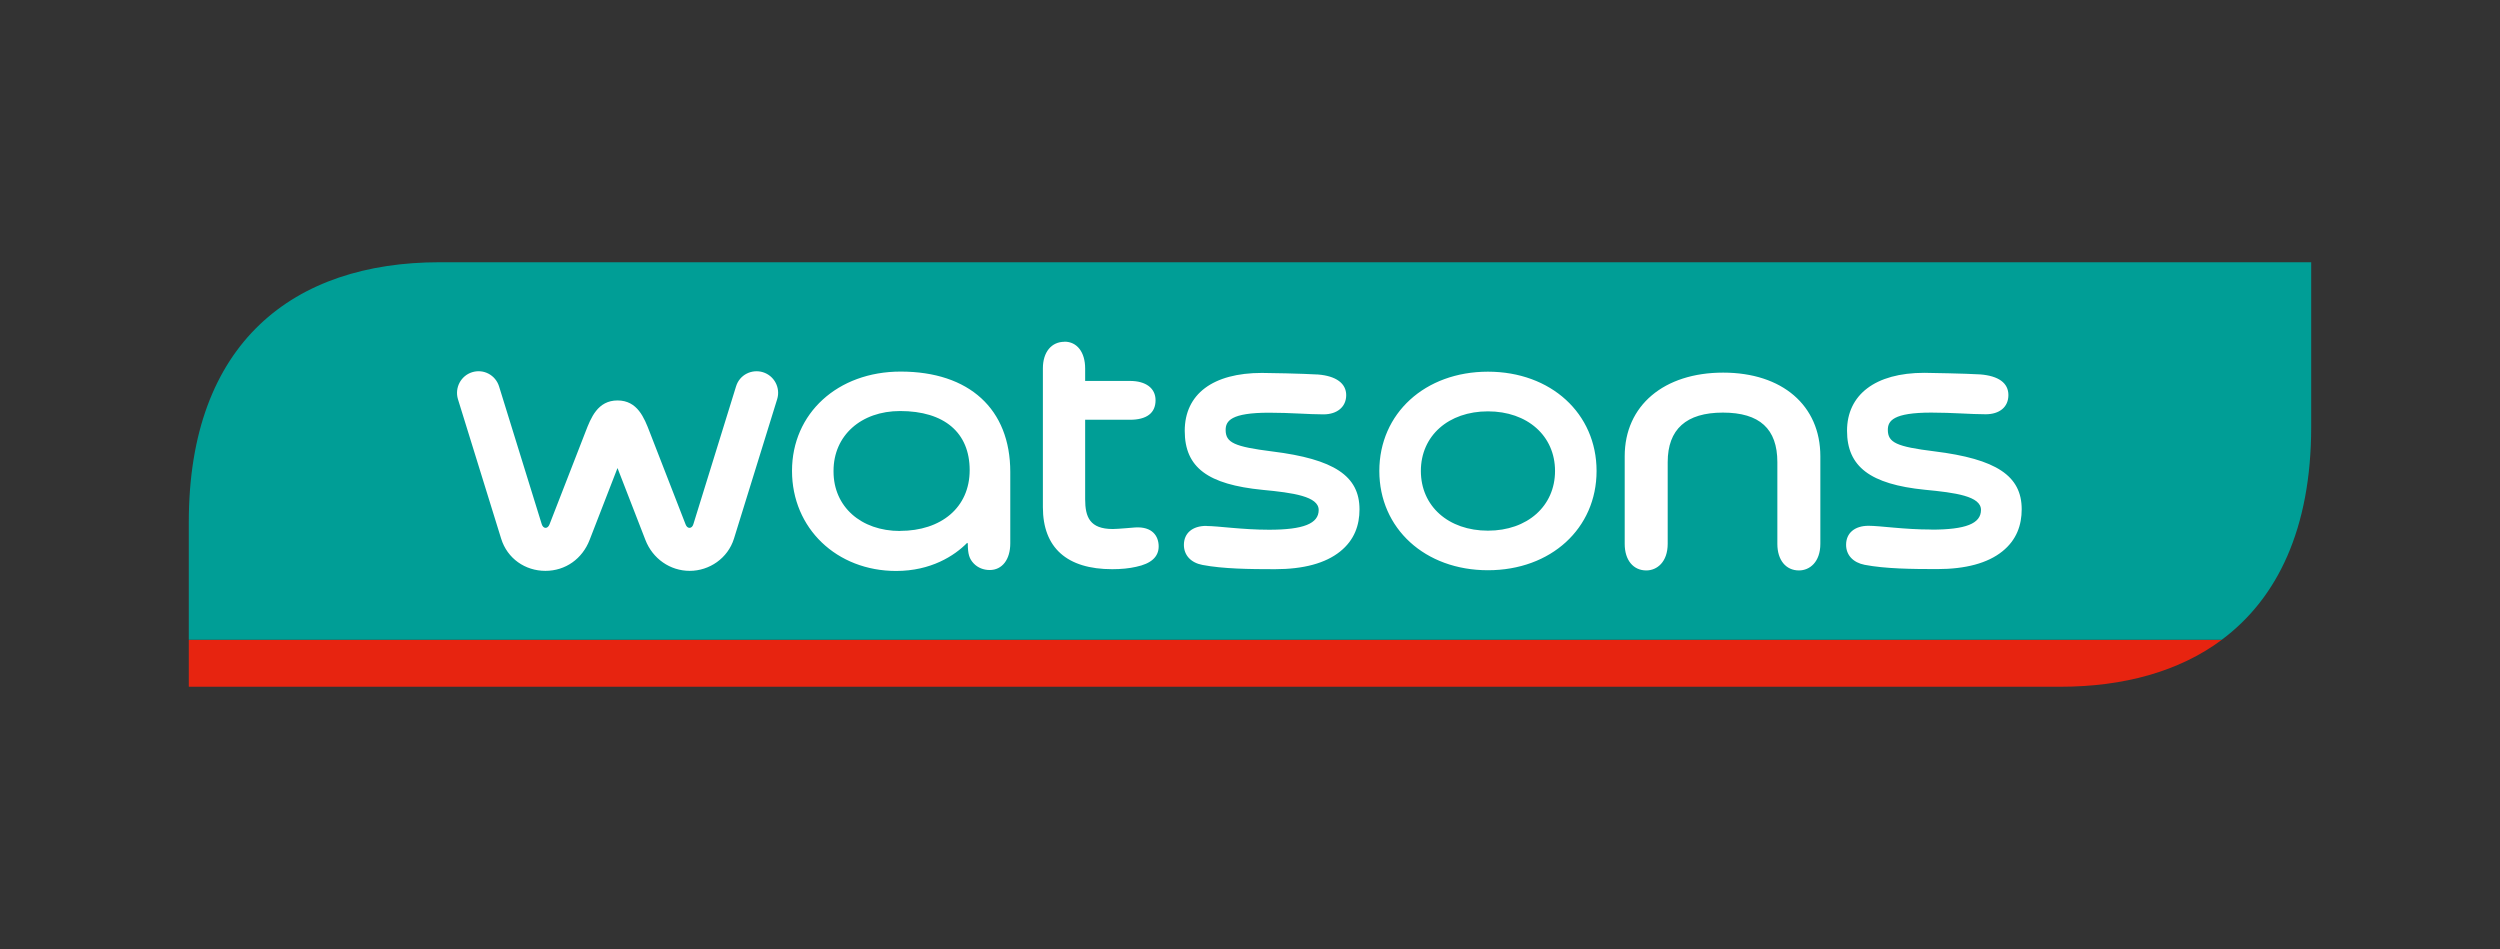 <svg width="245" height="93" viewBox="0 0 245 93" fill="none" xmlns="http://www.w3.org/2000/svg">
<rect x="0" y="0" width="245" height="93" fill="#333333" stroke="none"/>
<path d="M43.078 25.7C28.8 25.7 18.502 33.545 18.502 51.161V62.701H217.725C223.19 58.641 226.497 51.802 226.497 41.829V25.7H43.078Z" fill="#009E96"/>
<path d="M201.911 67.301C208.099 67.301 213.543 65.815 217.725 62.711H18.502V67.301H201.911Z" fill="#E72410"/>
<path d="M94.845 53.247C94.845 54.305 94.988 54.763 95.436 55.231C95.832 55.639 96.382 55.862 96.993 55.862C98.214 55.862 99.007 54.834 99.007 53.247V46.246C99.007 40.089 94.988 36.415 88.261 36.415C82.094 36.415 77.617 40.506 77.617 46.144C77.617 51.782 82.003 55.954 87.824 55.954C91.223 55.954 93.543 54.468 94.784 53.196L94.845 53.267V53.247ZM88.21 52.036C84.364 52.036 81.687 49.645 81.687 46.215V46.134C81.687 42.694 84.374 40.282 88.21 40.282C92.546 40.282 95.028 42.399 95.028 46.073C95.028 49.746 92.22 52.026 88.21 52.026M118.221 51.537C116.857 51.537 116.022 52.25 116.022 53.4C116.022 54.407 116.704 55.15 117.844 55.364C119.869 55.75 122.464 55.781 124.947 55.781C127.746 55.781 129.893 55.201 131.328 54.051C132.742 52.921 133.231 51.456 133.231 49.919C133.231 46.642 130.748 44.994 124.672 44.241C120.968 43.773 120.113 43.386 120.113 42.134C120.113 41.259 120.632 40.445 124.367 40.445C126.494 40.445 128.224 40.608 129.7 40.608C131.053 40.608 131.928 39.865 131.928 38.725C131.928 37.586 130.961 36.843 129.15 36.7H129.109C127.817 36.619 124.062 36.537 123.665 36.547C118.862 36.547 116.104 38.623 116.104 42.226C116.104 45.828 118.383 47.477 123.726 48.006C126.738 48.291 129.231 48.647 129.231 49.98C129.231 51.313 127.736 51.914 124.377 51.914C121.721 51.914 119.381 51.548 118.231 51.548M168.848 40.435C172.451 40.435 174.181 42.033 174.181 45.289V53.308C174.181 54.885 175.015 55.903 176.297 55.903C177.345 55.903 178.394 55.089 178.394 53.288V44.709C178.394 39.733 174.659 36.517 168.869 36.517C163.078 36.517 159.221 39.733 159.221 44.709V53.308C159.221 54.885 160.056 55.903 161.338 55.903C162.376 55.903 163.434 55.089 163.434 53.288V45.289C163.434 42.063 165.256 40.435 168.838 40.435M104.32 33.495C103.037 33.495 102.203 34.512 102.203 36.09V49.706C102.203 53.674 104.554 55.781 109.001 55.781C109.876 55.781 110.68 55.7 111.341 55.547C112.807 55.242 113.55 54.57 113.55 53.552C113.55 52.535 112.929 51.588 111.25 51.69C111.067 51.7 109.55 51.843 109.052 51.843C106.803 51.843 106.345 50.672 106.345 48.922V41.137H110.731C112.379 41.137 113.244 40.476 113.244 39.224C113.244 38.044 112.298 37.331 110.731 37.331H106.345V36.11C106.345 34.512 105.551 33.484 104.32 33.484M145.819 36.425C139.652 36.425 135.174 40.516 135.174 46.154C135.174 51.792 139.652 55.883 145.819 55.883C151.986 55.883 156.464 51.792 156.464 46.154C156.464 40.516 151.986 36.425 145.819 36.425ZM145.819 52.005C141.942 52.005 139.245 49.604 139.245 46.154C139.245 42.704 141.952 40.313 145.819 40.313C149.686 40.313 152.393 42.714 152.393 46.154C152.393 49.594 149.686 52.005 145.819 52.005ZM60.52 45.879L63.248 52.911C63.96 54.753 65.67 55.944 67.593 55.944C69.516 55.944 71.328 54.712 71.928 52.789L76.162 39.122C76.507 38.013 75.887 36.822 74.767 36.476C73.699 36.151 72.488 36.7 72.132 37.87L67.949 51.375C67.888 51.588 67.746 51.731 67.573 51.731C67.4 51.731 67.267 51.598 67.186 51.385L63.665 42.328C63.136 40.954 62.474 39.244 60.52 39.244C58.566 39.244 57.905 40.954 57.376 42.328L53.855 51.385C53.773 51.598 53.631 51.731 53.468 51.731C53.305 51.731 53.163 51.598 53.092 51.375L48.909 37.87C48.563 36.761 47.403 36.13 46.273 36.476C45.164 36.822 44.543 38.003 44.879 39.122L49.113 52.789C49.713 54.733 51.463 55.944 53.448 55.944C55.432 55.944 57.071 54.753 57.783 52.911L60.51 45.879H60.52ZM189.282 51.904C192.641 51.904 194.137 51.313 194.137 49.97C194.137 48.627 191.643 48.281 188.631 47.996C183.288 47.457 181.009 45.737 181.009 42.216C181.009 38.695 183.767 36.537 188.57 36.537C188.967 36.537 192.732 36.609 194.014 36.69H194.045C195.867 36.833 196.823 37.535 196.823 38.715C196.823 39.896 195.948 40.598 194.594 40.598C193.109 40.598 191.389 40.435 189.262 40.435C185.527 40.435 185.008 41.249 185.008 42.124C185.008 43.376 185.863 43.773 189.567 44.231C195.653 44.984 198.126 46.632 198.126 49.909C198.126 51.446 197.637 52.911 196.223 54.041C194.788 55.191 192.63 55.771 189.842 55.771C187.359 55.771 184.764 55.74 182.739 55.353C181.599 55.13 180.917 54.397 180.917 53.389C180.917 52.239 181.762 51.527 183.115 51.527C184.255 51.527 186.596 51.894 189.252 51.894" fill="white"/>
</svg>
